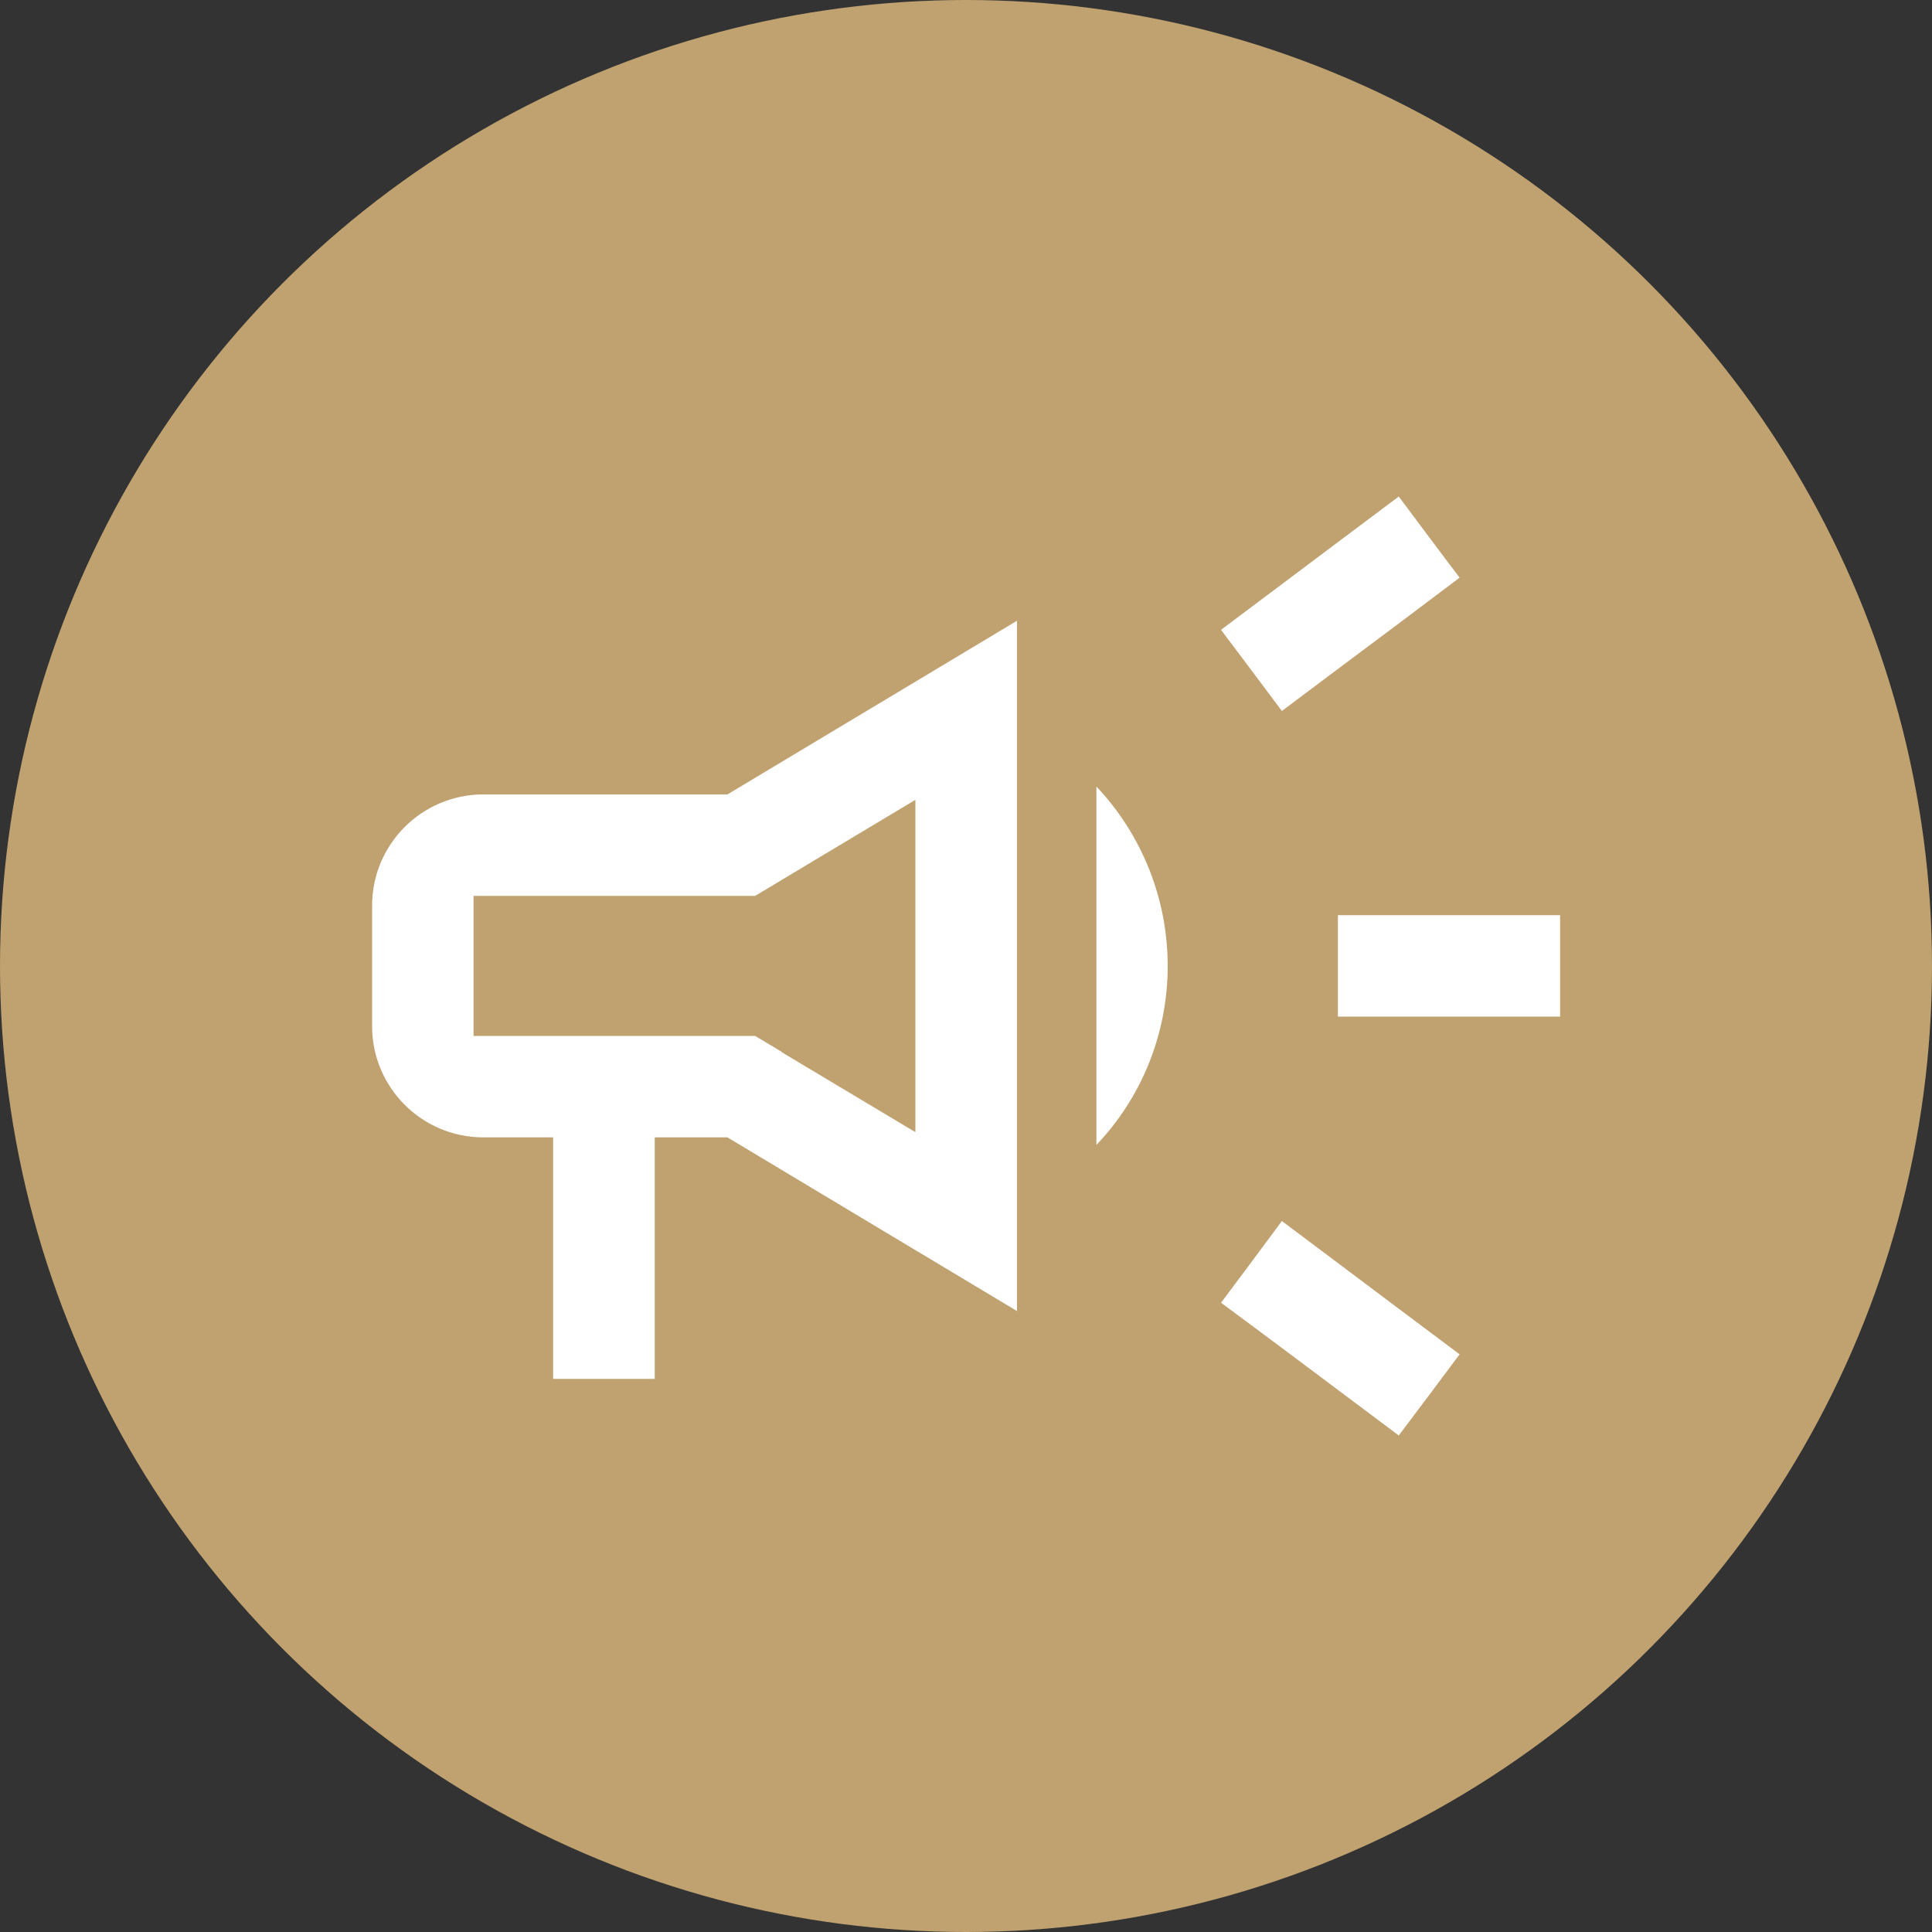 <?xml version="1.0" encoding="UTF-8"?>
<svg id="_レイヤー_2" data-name="レイヤー 2" xmlns="http://www.w3.org/2000/svg" viewBox="0 0 100 100">
  <rect x="0" y="0" width="100" height="100" fill="#333333" stroke="none"/>
  <defs>
    <style>
      .cls-1 {
        fill: #bfa26f;
      }

      .cls-1, .cls-2 {
        stroke-width: 0px;
      }

      .cls-2 {
        fill: #fff;
      }
    </style>
  </defs>
  <g id="_レイヤー_1-2" data-name="レイヤー 1">
    <circle class="cls-1" cx="50" cy="50" r="50"/>
    <g>
      <rect class="cls-2" x="69.25" y="47.37" width="11.5" height="5.25"/>
      <path class="cls-2" d="M69.93,72.45c-2.27-1.7-4.68-3.51-6.73-5.02,1.05-1.4,2.1-2.81,3.15-4.23l2.72,2.04c2.16,1.62,4.47,3.36,6.48,4.86-.52.7-2.62,3.5-3.15,4.2l-2.47-1.85Z"/>
      <path class="cls-2" d="M63.2,32.6l2.72-2.04c2.16-1.62,4.47-3.36,6.48-4.86.52.7,2.62,3.51,3.15,4.2-2.01,1.52-4.31,3.24-6.48,4.86l-2.72,2.04c-.52-.7-2.62-3.5-3.15-4.2Z"/>
      <path class="cls-2" d="M28.63,71.37v-12.5h-3.62c-3.17,0-5.75-2.58-5.75-5.75v-6.25c0-3.17,2.58-5.75,5.75-5.75h12.64l14.99-8.99v35.73l-14.99-8.99h-3.76v12.5h-5.25ZM40.46,54.46l6.92,4.14v-17.2l-6.91,4.14-1.38.83h-14.58v7.25h14.58l1.38.83Z"/>
      <path class="cls-2" d="M56.75,40.71c2.36,2.5,3.69,5.82,3.69,9.29s-1.33,6.79-3.69,9.26v-18.55Z"/>
    </g>
  </g>
</svg>